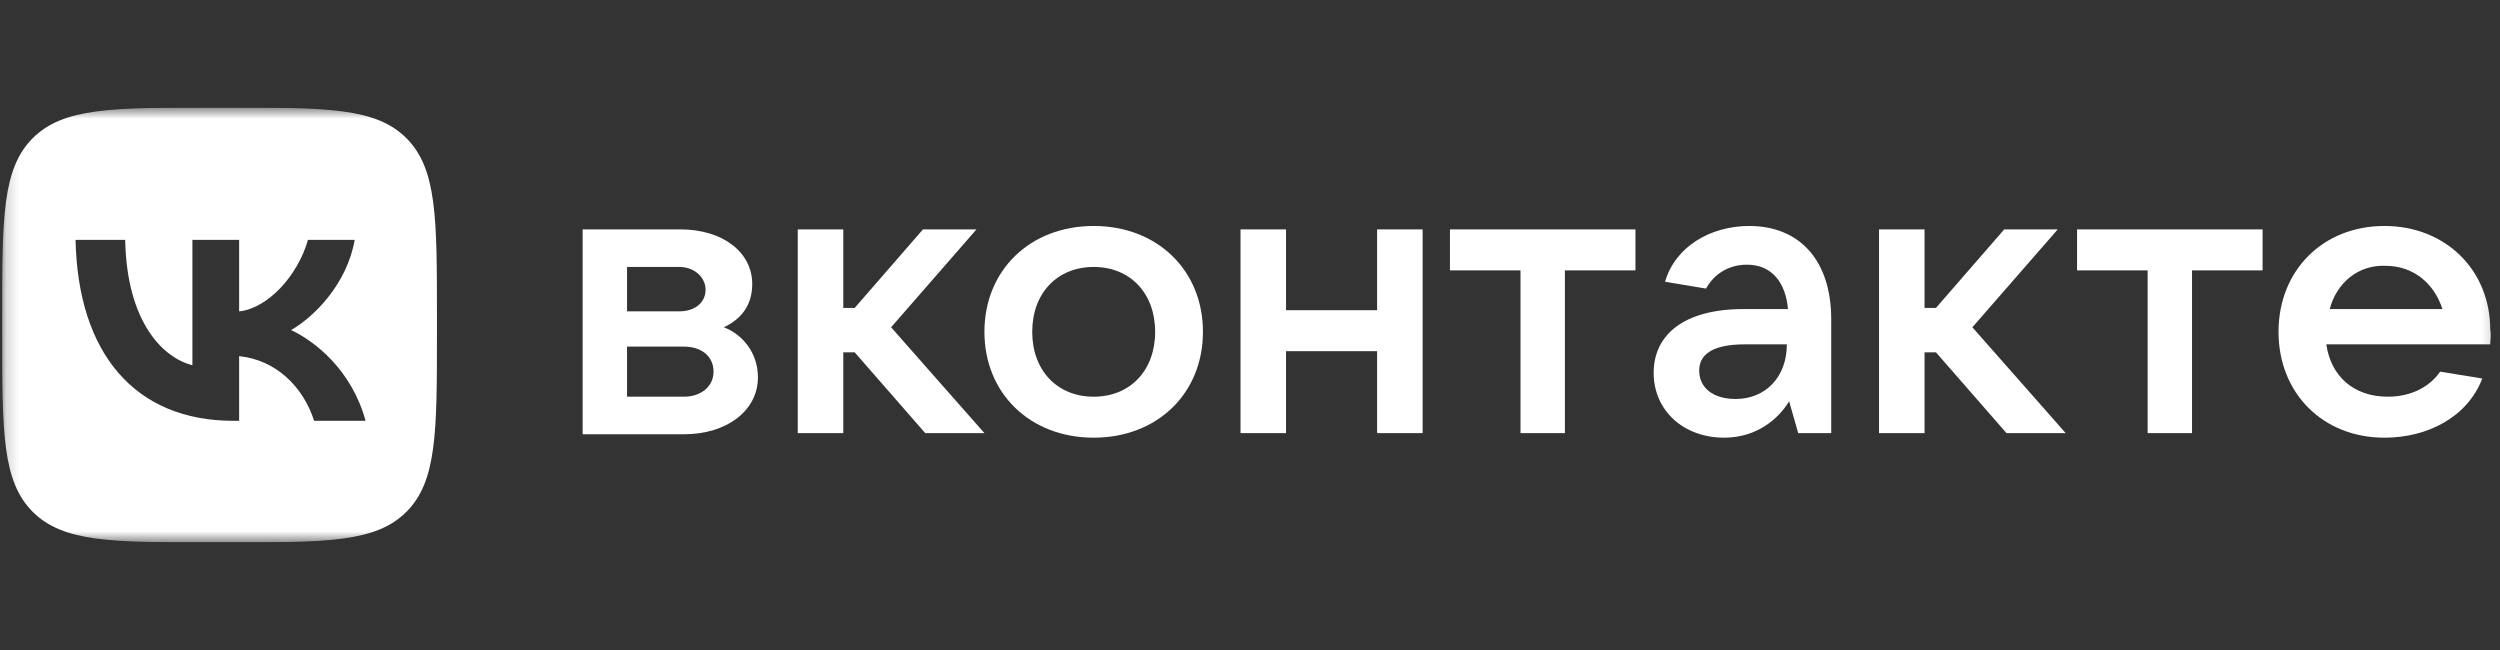 <svg width="200" height="52" viewBox="0 0 200 52" fill="none" xmlns="http://www.w3.org/2000/svg">
<rect x="0" y="0" width="200" height="52" fill="#333333" stroke="none"/>
<g clip-path="url(#clip0_7_729)">
<mask id="mask0_7_729" style="mask-type:luminance" maskUnits="userSpaceOnUse" x="0" y="8" width="200" height="36">
<path d="M199.826 8.609H0.174V43.391H199.826V8.609Z" fill="white"/>
</mask>
<g mask="url(#mask0_7_729)">
<path d="M60.634 30.189C60.634 32.829 58.176 34.741 54.715 34.741H46.612V18.352H54.442C57.811 18.352 60.179 20.173 60.179 22.722C60.179 24.452 59.268 25.545 57.903 26.182C59.359 26.729 60.634 28.185 60.634 30.189ZM50.163 21.356V24.907H54.351C55.626 24.907 56.446 24.179 56.446 23.177C56.446 22.176 55.535 21.356 54.351 21.356H50.163ZM54.715 31.736C56.081 31.736 57.083 30.917 57.083 29.733C57.083 28.55 56.172 27.73 54.715 27.73H50.163V31.736H54.715Z" fill="white"/>
<path d="M74.019 34.65L68.374 28.185H67.463V34.65H63.821V18.352H67.463V24.634H68.374L73.837 18.352H78.116L71.287 26.182L78.754 34.65H74.019Z" fill="white"/>
<path d="M78.754 26.546C78.754 21.63 82.396 18.078 87.495 18.078C92.594 18.078 96.236 21.63 96.236 26.546C96.236 31.463 92.594 35.014 87.495 35.014C82.396 35.014 78.754 31.463 78.754 26.546ZM92.412 26.546C92.412 23.451 90.409 21.356 87.495 21.356C84.581 21.356 82.578 23.451 82.578 26.546C82.578 29.642 84.581 31.736 87.495 31.736C90.409 31.736 92.412 29.642 92.412 26.546Z" fill="white"/>
<path d="M110.168 18.352H113.81V34.65H110.168V28.094H102.883V34.65H99.241V18.352H102.883V24.816H110.168V18.352Z" fill="white"/>
<path d="M121.64 34.65V21.63H115.995V18.352H130.837V21.63H125.191V34.65H121.64Z" fill="white"/>
<path d="M146.498 25.545V34.65H143.857L143.129 32.101C142.309 33.467 140.579 35.014 137.939 35.014C134.661 35.014 132.293 32.829 132.293 29.824C132.293 26.82 134.661 24.725 139.487 24.725H143.038C142.856 22.631 141.763 21.174 139.76 21.174C138.121 21.174 137.028 22.085 136.482 23.086L133.204 22.54C134.024 19.717 136.846 18.078 139.942 18.078C143.948 18.078 146.498 20.81 146.498 25.545ZM142.947 27.548H139.578C136.846 27.548 135.936 28.459 135.936 29.642C135.936 31.008 137.028 31.919 138.849 31.919C141.217 31.919 142.947 30.189 142.947 27.548Z" fill="white"/>
<path d="M160.52 34.65L154.875 28.185H153.964V34.65H150.322V18.352H153.964V24.634H154.875L160.338 18.352H164.618L157.789 26.182L165.255 34.65H160.52Z" fill="white"/>
<path d="M171.811 34.65V21.63H166.165V18.352H181.007V21.63H175.362V34.65H171.811Z" fill="white"/>
<path d="M199.218 27.548H186.106C186.47 30.098 188.292 31.736 191.023 31.736C192.936 31.736 194.392 30.917 195.212 29.733L198.581 30.28C197.397 33.375 194.21 35.014 190.75 35.014C185.833 35.014 182.282 31.463 182.282 26.546C182.282 21.63 185.833 18.078 190.75 18.078C195.667 18.078 199.218 21.63 199.218 26.364C199.309 26.82 199.218 27.184 199.218 27.548ZM186.379 24.725H195.394C194.756 22.722 193.117 21.265 190.841 21.265C188.656 21.174 186.926 22.631 186.379 24.725Z" fill="white"/>
<path d="M18.261 8.609C26.131 8.609 30.067 8.609 32.512 11.054C34.957 13.499 34.956 17.434 34.956 25.304V26.696C34.956 34.566 34.957 38.502 32.512 40.947C30.067 43.392 26.131 43.391 18.261 43.391H16.869C9 43.391 5.064 43.391 2.619 40.947C0.174 38.502 0.174 34.566 0.174 26.696V25.304C0.174 17.434 0.174 13.499 2.619 11.054C5.064 8.609 8.999 8.609 16.869 8.609H18.261ZM6.044 19.189C6.233 28.232 10.754 33.666 18.682 33.666H19.131V28.493C22.044 28.782 24.247 30.913 25.131 33.666H29.247C28.117 29.551 25.145 27.275 23.29 26.406C25.145 25.333 27.754 22.725 28.377 19.189H24.638C23.826 22.058 21.421 24.667 19.131 24.913V19.189H15.392V29.217C13.073 28.637 10.145 25.826 10.015 19.189H6.044Z" fill="white"/>
</g>
</g>
<defs>
<clipPath id="clip0_7_729">
<rect width="200" height="34.782" fill="white" transform="translate(0 8.609)"/>
</clipPath>
</defs>
</svg>
